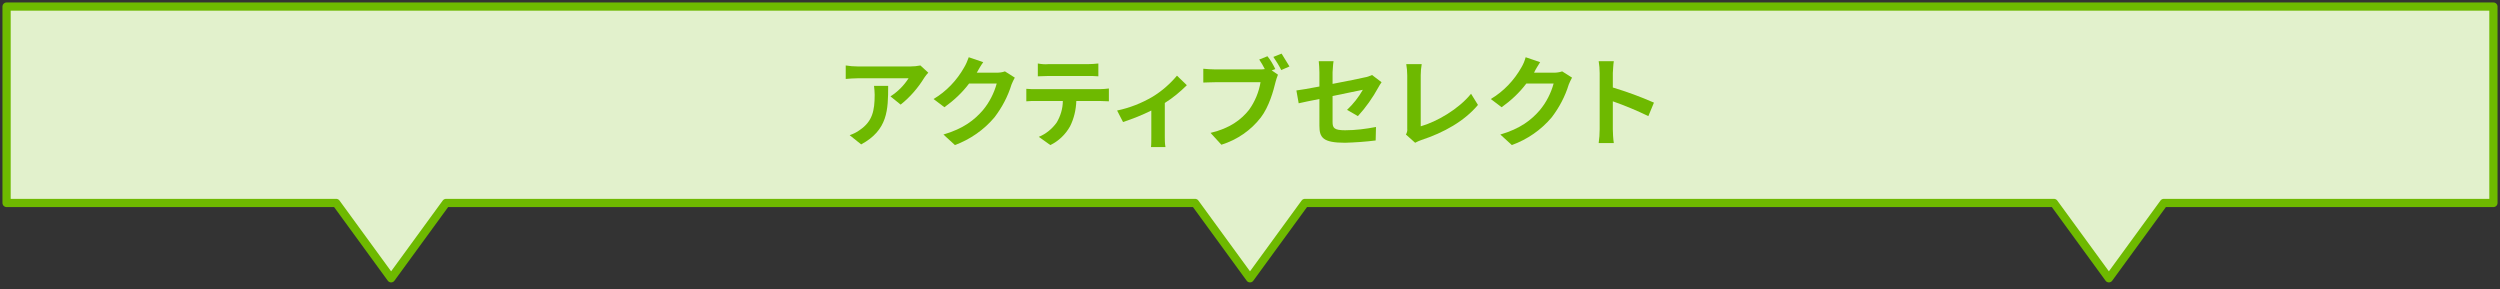 <?xml version="1.0" encoding="utf-8"?>
<!-- Generator: Adobe Illustrator 24.0.1, SVG Export Plug-In . SVG Version: 6.00 Build 0)  -->
<svg version="1.1" id="レイヤー_1" xmlns="http://www.w3.org/2000/svg" xmlns:xlink="http://www.w3.org/1999/xlink" x="0px"
	 y="0px" viewBox="0 0 760 88" style="enable-background:new 0 0 760 88;" xml:space="preserve">
<rect x="0" y="0" width="760" height="88" fill="#333333" stroke="none"/>
<style type="text/css">
	.st0{fill:#E2F1CC;stroke:#6EB900;stroke-width:2.5;stroke-linecap:round;stroke-linejoin:round;}
	.st1{fill:#6EB900;}
</style>
<title>sub_active_point_no2</title>
<g id="ベース">
	<polygon class="st0" points="380,84.6 396.7,61.7 624.4,61.7 641.1,84.6 657.8,61.7 758,61.7 758,2 2,2 2,61.7 102.2,61.7 
		118.9,84.6 135.6,61.7 363.3,61.7 	"/>
	<path class="st1" d="M281,23.6c-1.9,3.1-4.3,5.9-7.2,8.2l-3.1-2.5c2.2-1.4,4.1-3.3,5.5-5.5h-15.5c-1.3,0-2.2,0.1-3.6,0.2v-4.1
		c1.2,0.2,2.4,0.3,3.6,0.3h16.1c1,0,2-0.1,3-0.3l2.4,2.2C281.8,22.5,281.4,23,281,23.6z M261.8,43.9l-3.5-2.8
		c1.1-0.4,2.2-0.9,3.1-1.6c3.8-2.6,4.5-5.8,4.5-10.7c0-0.9-0.1-1.8-0.2-2.7h4.3C270,33.4,269.9,39.5,261.8,43.9z"/>
	<path class="st1" d="M297,22l-0.1,0.1h6c0.9,0,1.8-0.1,2.6-0.4l3,1.9c-0.4,0.7-0.7,1.4-1,2.1c-1.1,3.6-2.9,7-5.2,10
		c-3.2,3.8-7.4,6.7-12,8.4l-3.5-3.2c6.1-1.8,9.4-4.4,12-7.4c2-2.4,3.4-5.2,4.2-8.1h-8.4c-2.1,2.8-4.7,5.2-7.5,7.2l-3.3-2.5
		c3.9-2.3,7.1-5.7,9.3-9.6c0.6-1,1-2,1.4-3.1l4.4,1.5C298.1,20,297.4,21.3,297,22z"/>
	<path class="st1" d="M314.9,27.1h19.5c0.9,0,1.8-0.1,2.7-0.2v3.9c-0.8,0-1.9-0.1-2.7-0.1h-7.2c-0.1,2.7-0.7,5.3-1.9,7.7
		c-1.4,2.5-3.5,4.5-6,5.7l-3.5-2.5c2.2-0.9,4-2.4,5.4-4.3c1.2-2,1.9-4.3,1.9-6.6h-8.2c-0.9,0-2,0-2.9,0.1V27
		C313,27.1,314,27.1,314.9,27.1z M318.7,19.5h12c1.1,0,2.2-0.1,3.2-0.2v3.9c-1-0.1-2.2-0.1-3.2-0.1h-12c-1,0-2.3,0.1-3.2,0.1v-3.9
		C316.6,19.5,317.6,19.6,318.7,19.5z"/>
	<path class="st1" d="M350.4,29.4c2.8-1.7,5.3-3.9,7.4-6.4l3,2.9c-2,2-4.3,3.9-6.7,5.4v10.2c0,1.1,0,2.2,0.2,3.2h-4.4
		c0.1-0.6,0.1-2.2,0.1-3.2v-7.9c-2.8,1.4-5.6,2.5-8.6,3.5l-1.8-3.5C343.4,32.8,347,31.4,350.4,29.4z"/>
	<path class="st1" d="M387.7,21l-1.1,0.4l1.9,1.3c-0.3,0.7-0.5,1.4-0.7,2.1c-0.7,2.9-2,7.6-4.5,10.9c-3,3.9-7.2,6.8-12,8.3l-3.3-3.6
		c5.9-1.4,9.3-4,11.7-7c1.8-2.5,3-5.4,3.5-8.4h-13.9c-1.4,0-2.8,0.1-3.5,0.1v-4.2c1.2,0.1,2.4,0.2,3.5,0.2h13.8c0.5,0,0.9,0,1.4-0.1
		c-0.5-1-1.1-2-1.7-2.9l2.5-1C386.3,18.3,387,19.6,387.7,21z M392,20.2l-2.5,1.1c-0.7-1.4-1.5-2.7-2.4-4l2.5-1
		C390.3,17.4,391.4,19.2,392,20.2L392,20.2z"/>
	<path class="st1" d="M401.1,30.1c-2.6,0.5-5,1-6.3,1.3l-0.7-3.9c1.4-0.2,4-0.6,7-1.2v-4.3c0-1.1-0.1-2.3-0.2-3.4h4.5
		c-0.2,1.1-0.2,2.3-0.3,3.4v3.5c4.4-0.8,8.5-1.7,9.9-2c0.7-0.1,1.4-0.4,2.1-0.7l2.9,2.2c-0.4,0.5-0.7,1.1-1,1.6
		c-1.7,3.1-3.8,6.1-6.2,8.7l-3.3-1.9c1.9-1.8,3.5-3.8,4.8-6.1c-0.9,0.2-5,1-9.2,1.9v7.9c0,1.8,0.5,2.5,3.8,2.5c3.2,0,6.3-0.4,9.4-1
		l-0.1,4.1c-3.1,0.4-6.2,0.6-9.3,0.7c-6.8,0-7.8-1.6-7.8-5.2V30.1z"/>
	<path class="st1" d="M427.8,39.1V22.9c0-1.1-0.1-2.3-0.3-3.4h4.7c-0.2,1.1-0.3,2.3-0.3,3.4v15.5c4.9-1.4,11.5-5.2,15.3-9.9l2.1,3.4
		c-4.1,4.9-10.3,8.4-17.3,10.7c-0.6,0.2-1.2,0.5-1.8,0.8l-2.8-2.5C427.7,40.4,427.9,39.7,427.8,39.1z"/>
	<path class="st1" d="M466.4,22c0,0.1-0.1,0.1-0.1,0.1h6c0.9,0,1.7-0.1,2.6-0.4l3,1.9c-0.4,0.7-0.7,1.4-1,2.1c-1.1,3.6-2.9,7-5.2,10
		c-3.2,3.8-7.4,6.7-12.1,8.4l-3.5-3.2c6.1-1.8,9.4-4.4,12-7.4c2-2.4,3.4-5.2,4.2-8.1H464c-2.1,2.8-4.7,5.2-7.5,7.2l-3.3-2.5
		c3.9-2.3,7.1-5.7,9.3-9.6c0.6-1,1-2,1.3-3.1l4.4,1.5C467.5,20,466.7,21.3,466.4,22z"/>
	<path class="st1" d="M486.3,22.2c0-1.2-0.1-2.4-0.3-3.6h4.6c-0.2,1.2-0.2,2.4-0.3,3.6v4.4c4.3,1.3,8.4,2.8,12.5,4.6l-1.7,4.1
		c-3.5-1.7-7.1-3.2-10.8-4.5v8.5c0,0.9,0.1,3,0.3,4.2h-4.6c0.2-1.4,0.3-2.8,0.3-4.2L486.3,22.2z"/>
</g>
</svg>
